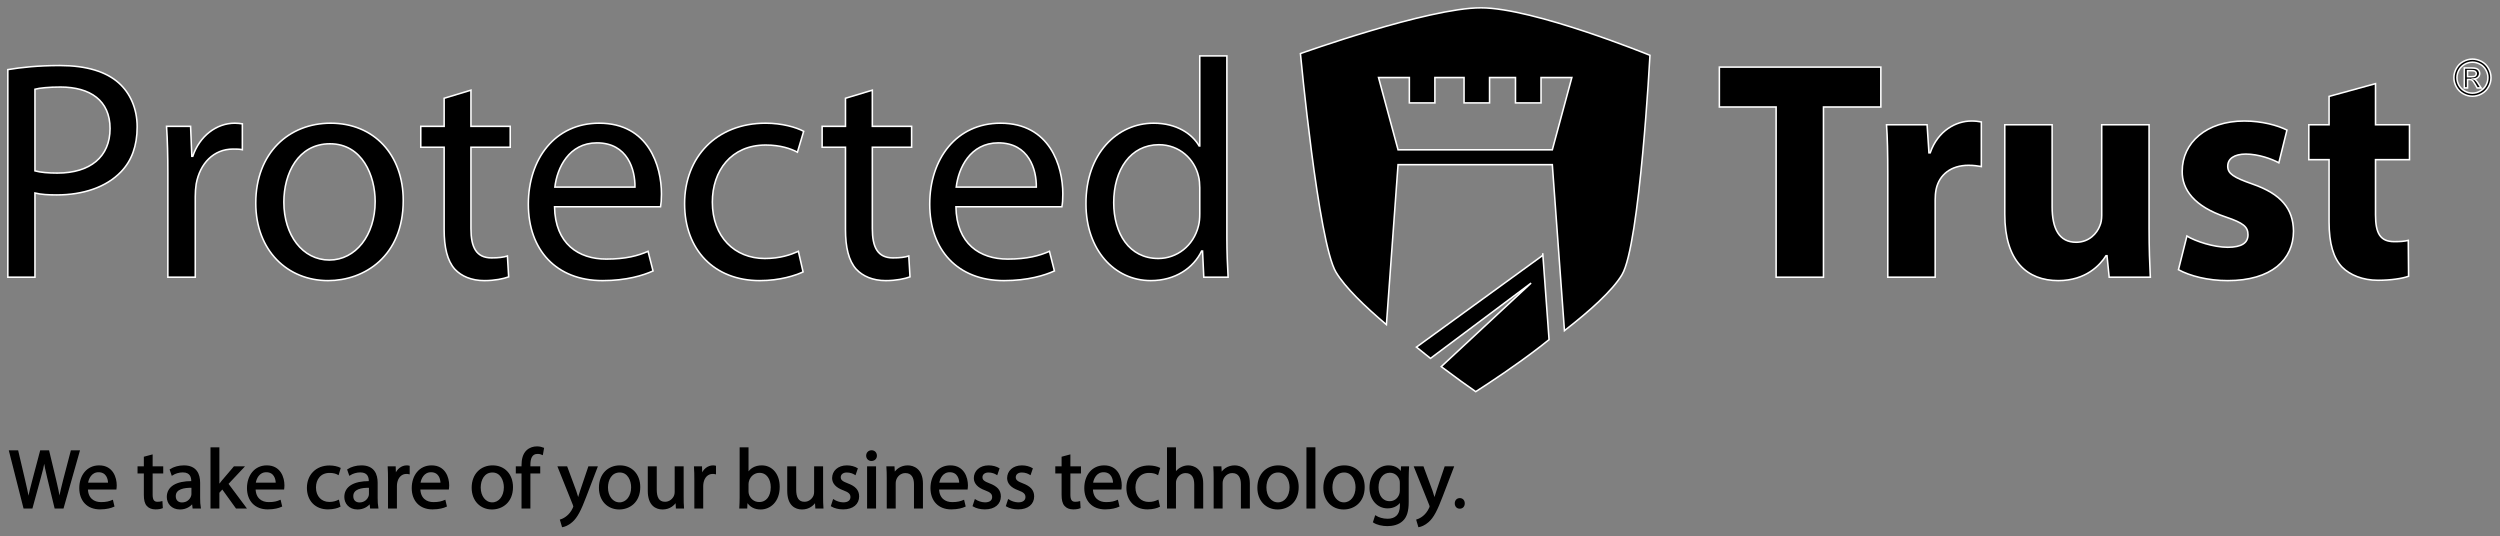 <svg xmlns="http://www.w3.org/2000/svg" width="247" height="53" viewBox="0 0 247 53" fill="none"><rect x="0" y="0" width="247" height="53" fill="#808080" stroke="none"/><g clip-path="url(#clip0_93_4347)"><path d="M3.143 50.167L3.94 47.252C4.148 46.53 4.272 45.982 4.372 45.425H4.388C4.463 45.99 4.58 46.538 4.754 47.252L5.46 50.167H6.216L7.802 44.57H7.063L6.324 47.394C6.149 48.091 5.991 48.714 5.875 49.329H5.859C5.775 48.739 5.626 48.075 5.468 47.41L4.787 44.57H4.031L3.284 47.394C3.093 48.116 2.918 48.781 2.827 49.337H2.811C2.711 48.797 2.561 48.099 2.395 47.402L1.731 44.57H0.967L2.387 50.167H3.143Z" fill="black" stroke="black" stroke-width="0.154"></path><path d="M11.431 48.291C11.44 48.216 11.456 48.099 11.456 47.95C11.456 47.211 11.108 46.056 9.795 46.056C8.624 46.056 7.91 47.012 7.91 48.224C7.91 49.437 8.649 50.251 9.887 50.251C10.526 50.251 10.966 50.118 11.224 50.001L11.099 49.478C10.825 49.594 10.51 49.686 9.986 49.686C9.256 49.686 8.624 49.279 8.608 48.291H11.431ZM8.616 47.767C8.674 47.261 8.998 46.58 9.737 46.58C10.559 46.58 10.759 47.302 10.751 47.767H8.616Z" fill="black" stroke="black" stroke-width="0.154"></path><path d="M14.289 45.184V46.148H13.666V46.704H14.289V48.897C14.289 49.37 14.364 49.727 14.571 49.943C14.746 50.143 15.02 50.251 15.36 50.251C15.643 50.251 15.867 50.209 16.008 50.151L15.975 49.603C15.883 49.628 15.742 49.653 15.551 49.653C15.144 49.653 15.003 49.37 15.003 48.872V46.704H16.05V46.148H15.003V44.993L14.289 45.184Z" fill="black" stroke="black" stroke-width="0.154"></path><path d="M19.762 50.167C19.713 49.893 19.696 49.553 19.696 49.204V47.701C19.696 46.895 19.397 46.056 18.168 46.056C17.661 46.056 17.18 46.198 16.847 46.414L17.013 46.895C17.296 46.713 17.686 46.596 18.06 46.596C18.882 46.596 18.973 47.194 18.973 47.526V47.609C17.42 47.601 16.557 48.133 16.557 49.104C16.557 49.686 16.972 50.259 17.786 50.259C18.359 50.259 18.791 49.977 19.015 49.661H19.04L19.098 50.167H19.762ZM18.99 48.814C18.99 48.889 18.973 48.972 18.948 49.046C18.832 49.387 18.5 49.719 17.977 49.719C17.603 49.719 17.288 49.495 17.288 49.021C17.288 48.241 18.193 48.099 18.99 48.116V48.814Z" fill="black" stroke="black" stroke-width="0.154"></path><path d="M21.598 44.271H20.875V50.167H21.598V48.656L21.971 48.241L23.358 50.167H24.247L22.478 47.8L24.031 46.148H23.151L21.971 47.535C21.855 47.676 21.714 47.85 21.614 47.992H21.598V44.271Z" fill="black" stroke="black" stroke-width="0.154"></path><path d="M28 48.291C28.008 48.216 28.025 48.099 28.025 47.95C28.025 47.211 27.676 46.056 26.364 46.056C25.193 46.056 24.479 47.012 24.479 48.224C24.479 49.437 25.218 50.251 26.455 50.251C27.095 50.251 27.535 50.118 27.792 50.001L27.668 49.478C27.394 49.594 27.078 49.686 26.555 49.686C25.824 49.686 25.193 49.279 25.176 48.291H28ZM25.184 47.767C25.243 47.261 25.567 46.58 26.306 46.58C27.128 46.58 27.327 47.302 27.319 47.767H25.184Z" fill="black" stroke="black" stroke-width="0.154"></path><path d="M33.432 49.47C33.224 49.561 32.95 49.669 32.535 49.669C31.738 49.669 31.14 49.096 31.14 48.166C31.14 47.327 31.638 46.646 32.56 46.646C32.958 46.646 33.232 46.737 33.407 46.837L33.573 46.272C33.374 46.173 32.992 46.065 32.56 46.065C31.247 46.065 30.4 46.962 30.4 48.199C30.4 49.428 31.189 50.251 32.402 50.251C32.942 50.251 33.365 50.118 33.556 50.018L33.432 49.47Z" fill="black" stroke="black" stroke-width="0.154"></path><path d="M37.301 50.167C37.252 49.893 37.235 49.553 37.235 49.204V47.701C37.235 46.895 36.936 46.056 35.707 46.056C35.2 46.056 34.719 46.198 34.386 46.414L34.553 46.895C34.835 46.713 35.225 46.596 35.599 46.596C36.421 46.596 36.513 47.194 36.513 47.526V47.609C34.959 47.601 34.096 48.133 34.096 49.104C34.096 49.686 34.511 50.259 35.325 50.259C35.898 50.259 36.33 49.977 36.554 49.661H36.579L36.637 50.167H37.301ZM36.529 48.814C36.529 48.889 36.513 48.972 36.488 49.046C36.371 49.387 36.039 49.719 35.516 49.719C35.142 49.719 34.827 49.495 34.827 49.021C34.827 48.241 35.732 48.099 36.529 48.116V48.814Z" fill="black" stroke="black" stroke-width="0.154"></path><path d="M38.414 50.167H39.137V48.025C39.137 47.9 39.153 47.784 39.17 47.684C39.27 47.136 39.635 46.746 40.15 46.746C40.249 46.746 40.324 46.754 40.399 46.771V46.081C40.333 46.065 40.274 46.056 40.191 46.056C39.701 46.056 39.261 46.397 39.078 46.937H39.045L39.02 46.148H38.381C38.406 46.522 38.414 46.928 38.414 47.402V50.167Z" fill="black" stroke="black" stroke-width="0.154"></path><path d="M44.277 48.291C44.285 48.216 44.302 48.099 44.302 47.95C44.302 47.211 43.953 46.056 42.641 46.056C41.47 46.056 40.756 47.012 40.756 48.224C40.756 49.437 41.495 50.251 42.733 50.251C43.372 50.251 43.812 50.118 44.07 50.001L43.945 49.478C43.671 49.594 43.355 49.686 42.832 49.686C42.101 49.686 41.47 49.279 41.453 48.291H44.277ZM41.462 47.767C41.52 47.261 41.844 46.58 42.583 46.58C43.405 46.58 43.605 47.302 43.596 47.767H41.462Z" fill="black" stroke="black" stroke-width="0.154"></path><path d="M48.671 46.056C47.558 46.056 46.678 46.846 46.678 48.191C46.678 49.462 47.517 50.259 48.605 50.259C49.576 50.259 50.606 49.611 50.606 48.124C50.606 46.895 49.825 46.056 48.671 46.056ZM48.654 46.605C49.518 46.605 49.859 47.468 49.859 48.149C49.859 49.055 49.335 49.711 48.638 49.711C47.923 49.711 47.417 49.046 47.417 48.166C47.417 47.402 47.791 46.605 48.654 46.605Z" fill="black" stroke="black" stroke-width="0.154"></path><path d="M52.326 50.167V46.704H53.298V46.148H52.326V45.932C52.326 45.317 52.484 44.769 53.107 44.769C53.315 44.769 53.464 44.811 53.572 44.861L53.672 44.296C53.531 44.238 53.306 44.179 53.049 44.179C52.708 44.179 52.343 44.288 52.069 44.553C51.728 44.877 51.604 45.392 51.604 45.957V46.148H51.039V46.704H51.604V50.167H52.326Z" fill="black" stroke="black" stroke-width="0.154"></path><path d="M55.182 46.148L56.668 49.852C56.702 49.943 56.718 50.001 56.718 50.043C56.718 50.084 56.693 50.143 56.66 50.217C56.494 50.591 56.245 50.873 56.045 51.031C55.829 51.214 55.589 51.33 55.406 51.388L55.589 52.003C55.771 51.97 56.128 51.845 56.486 51.529C56.984 51.098 57.341 50.392 57.864 49.013L58.961 46.148H58.188L57.391 48.507C57.291 48.797 57.208 49.104 57.133 49.345H57.117C57.05 49.104 56.951 48.789 56.859 48.523L55.979 46.148H55.182Z" fill="black" stroke="black" stroke-width="0.154"></path><path d="M61.245 46.056C60.132 46.056 59.252 46.846 59.252 48.191C59.252 49.462 60.091 50.259 61.179 50.259C62.15 50.259 63.18 49.611 63.18 48.124C63.18 46.895 62.4 46.056 61.245 46.056ZM61.229 46.605C62.092 46.605 62.433 47.468 62.433 48.149C62.433 49.055 61.91 49.711 61.212 49.711C60.498 49.711 59.991 49.046 59.991 48.166C59.991 47.402 60.365 46.605 61.229 46.605Z" fill="black" stroke="black" stroke-width="0.154"></path><path d="M67.467 46.148H66.736V48.614C66.736 48.747 66.711 48.88 66.669 48.988C66.536 49.312 66.196 49.653 65.706 49.653C65.041 49.653 64.809 49.138 64.809 48.374V46.148H64.078V48.498C64.078 49.91 64.834 50.259 65.465 50.259C66.179 50.259 66.603 49.835 66.794 49.511H66.811L66.852 50.167H67.5C67.475 49.852 67.467 49.486 67.467 49.071V46.148Z" fill="black" stroke="black" stroke-width="0.154"></path><path d="M68.678 50.167H69.4V48.025C69.4 47.9 69.417 47.784 69.433 47.684C69.533 47.136 69.899 46.746 70.413 46.746C70.513 46.746 70.588 46.754 70.663 46.771V46.081C70.596 46.065 70.538 46.056 70.455 46.056C69.965 46.056 69.525 46.397 69.342 46.937H69.309L69.284 46.148H68.644C68.669 46.522 68.678 46.928 68.678 47.402V50.167Z" fill="black" stroke="black" stroke-width="0.154"></path><path d="M73.752 50.167L73.785 49.503H73.81C74.109 50.035 74.575 50.259 75.156 50.259C76.053 50.259 76.958 49.545 76.958 48.108C76.966 46.887 76.26 46.056 75.264 46.056C74.616 46.056 74.151 46.347 73.894 46.796H73.877V44.271H73.154V49.129C73.154 49.486 73.138 49.893 73.121 50.167H73.752ZM73.877 47.834C73.877 47.718 73.902 47.618 73.918 47.535C74.068 46.978 74.533 46.638 75.031 46.638C75.812 46.638 76.227 47.327 76.227 48.133C76.227 49.055 75.77 49.678 75.006 49.678C74.475 49.678 74.051 49.329 73.91 48.822C73.894 48.739 73.877 48.648 73.877 48.556V47.834Z" fill="black" stroke="black" stroke-width="0.154"></path><path d="M81.244 46.148H80.513V48.614C80.513 48.747 80.488 48.88 80.447 48.988C80.314 49.312 79.973 49.653 79.483 49.653C78.819 49.653 78.586 49.138 78.586 48.374V46.148H77.856V48.498C77.856 49.91 78.611 50.259 79.242 50.259C79.957 50.259 80.38 49.835 80.571 49.511H80.588L80.629 50.167H81.277C81.252 49.852 81.244 49.486 81.244 49.071V46.148Z" fill="black" stroke="black" stroke-width="0.154"></path><path d="M82.174 49.977C82.456 50.143 82.863 50.251 83.303 50.251C84.258 50.251 84.806 49.752 84.806 49.046C84.806 48.448 84.449 48.099 83.752 47.834C83.229 47.634 82.988 47.485 82.988 47.153C82.988 46.854 83.229 46.605 83.66 46.605C84.034 46.605 84.325 46.737 84.483 46.837L84.665 46.306C84.441 46.173 84.084 46.056 83.677 46.056C82.813 46.056 82.29 46.588 82.29 47.236C82.29 47.718 82.631 48.116 83.353 48.374C83.893 48.573 84.101 48.764 84.101 49.113C84.101 49.445 83.852 49.711 83.32 49.711C82.954 49.711 82.573 49.561 82.356 49.42L82.174 49.977Z" fill="black" stroke="black" stroke-width="0.154"></path><path d="M86.477 50.167V46.148H85.746V50.167H86.477ZM86.111 44.562C85.845 44.562 85.654 44.761 85.654 45.018C85.654 45.267 85.837 45.467 86.094 45.467C86.385 45.467 86.568 45.267 86.56 45.018C86.56 44.761 86.385 44.562 86.111 44.562Z" fill="black" stroke="black" stroke-width="0.154"></path><path d="M87.688 50.167H88.418V47.751C88.418 47.626 88.435 47.502 88.468 47.41C88.593 47.003 88.966 46.663 89.448 46.663C90.138 46.663 90.378 47.203 90.378 47.85V50.167H91.109V47.767C91.109 46.389 90.246 46.056 89.689 46.056C89.025 46.056 88.56 46.43 88.36 46.812H88.344L88.302 46.148H87.654C87.679 46.48 87.688 46.821 87.688 47.236V50.167Z" fill="black" stroke="black" stroke-width="0.154"></path><path d="M95.529 48.291C95.537 48.216 95.554 48.099 95.554 47.95C95.554 47.211 95.205 46.056 93.893 46.056C92.722 46.056 92.008 47.012 92.008 48.224C92.008 49.437 92.747 50.251 93.984 50.251C94.624 50.251 95.064 50.118 95.322 50.001L95.197 49.478C94.923 49.594 94.607 49.686 94.084 49.686C93.353 49.686 92.722 49.279 92.705 48.291H95.529ZM92.714 47.767C92.772 47.261 93.096 46.58 93.835 46.58C94.657 46.58 94.856 47.302 94.848 47.767H92.714Z" fill="black" stroke="black" stroke-width="0.154"></path><path d="M96.176 49.977C96.458 50.143 96.865 50.251 97.305 50.251C98.26 50.251 98.808 49.752 98.808 49.046C98.808 48.448 98.451 48.099 97.754 47.834C97.231 47.634 96.99 47.485 96.99 47.153C96.99 46.854 97.231 46.605 97.662 46.605C98.036 46.605 98.327 46.737 98.485 46.837L98.667 46.306C98.443 46.173 98.086 46.056 97.679 46.056C96.815 46.056 96.292 46.588 96.292 47.236C96.292 47.718 96.633 48.116 97.355 48.374C97.895 48.573 98.103 48.764 98.103 49.113C98.103 49.445 97.853 49.711 97.322 49.711C96.957 49.711 96.574 49.561 96.359 49.42L96.176 49.977Z" fill="black" stroke="black" stroke-width="0.154"></path><path d="M99.465 49.977C99.747 50.143 100.154 50.251 100.594 50.251C101.549 50.251 102.098 49.752 102.098 49.046C102.098 48.448 101.74 48.099 101.043 47.834C100.52 47.634 100.279 47.485 100.279 47.153C100.279 46.854 100.52 46.605 100.951 46.605C101.325 46.605 101.616 46.737 101.774 46.837L101.956 46.306C101.732 46.173 101.375 46.056 100.968 46.056C100.104 46.056 99.581 46.588 99.581 47.236C99.581 47.718 99.922 48.116 100.644 48.374C101.184 48.573 101.392 48.764 101.392 49.113C101.392 49.445 101.142 49.711 100.611 49.711C100.246 49.711 99.864 49.561 99.648 49.42L99.465 49.977Z" fill="black" stroke="black" stroke-width="0.154"></path><path d="M104.963 45.184V46.148H104.34V46.704H104.963V48.897C104.963 49.37 105.037 49.727 105.245 49.943C105.42 50.143 105.694 50.251 106.034 50.251C106.316 50.251 106.541 50.209 106.682 50.151L106.649 49.603C106.557 49.628 106.416 49.653 106.225 49.653C105.818 49.653 105.677 49.37 105.677 48.872V46.704H106.723V46.148H105.677V44.993L104.963 45.184Z" fill="black" stroke="black" stroke-width="0.154"></path><path d="M110.726 48.291C110.735 48.216 110.751 48.099 110.751 47.95C110.751 47.211 110.403 46.056 109.09 46.056C107.919 46.056 107.205 47.012 107.205 48.224C107.205 49.437 107.944 50.251 109.182 50.251C109.821 50.251 110.261 50.118 110.519 50.001L110.394 49.478C110.12 49.594 109.805 49.686 109.281 49.686C108.551 49.686 107.919 49.279 107.903 48.291H110.726ZM107.911 47.767C107.969 47.261 108.293 46.58 109.032 46.58C109.854 46.58 110.054 47.302 110.045 47.767H107.911Z" fill="black" stroke="black" stroke-width="0.154"></path><path d="M114.397 49.47C114.189 49.561 113.915 49.669 113.5 49.669C112.702 49.669 112.104 49.096 112.104 48.166C112.104 47.327 112.603 46.646 113.525 46.646C113.923 46.646 114.197 46.737 114.372 46.837L114.538 46.272C114.338 46.173 113.956 46.065 113.525 46.065C112.212 46.065 111.365 46.962 111.365 48.199C111.365 49.428 112.154 50.251 113.367 50.251C113.907 50.251 114.33 50.118 114.521 50.018L114.397 49.47Z" fill="black" stroke="black" stroke-width="0.154"></path><path d="M115.377 50.167H116.108V47.742C116.108 47.601 116.116 47.493 116.158 47.394C116.291 46.995 116.664 46.663 117.138 46.663C117.827 46.663 118.068 47.211 118.068 47.859V50.167H118.799V47.776C118.799 46.389 117.935 46.056 117.395 46.056C117.121 46.056 116.864 46.139 116.648 46.264C116.423 46.389 116.241 46.571 116.124 46.779H116.108V44.271H115.377V50.167Z" fill="black" stroke="black" stroke-width="0.154"></path><path d="M119.986 50.167H120.717V47.751C120.717 47.626 120.734 47.502 120.767 47.41C120.892 47.003 121.265 46.663 121.747 46.663C122.436 46.663 122.677 47.203 122.677 47.85V50.167H123.408V47.767C123.408 46.389 122.544 46.056 121.988 46.056C121.323 46.056 120.858 46.43 120.659 46.812H120.642L120.601 46.148H119.953C119.978 46.48 119.986 46.821 119.986 47.236V50.167Z" fill="black" stroke="black" stroke-width="0.154"></path><path d="M126.298 46.056C125.185 46.056 124.305 46.846 124.305 48.191C124.305 49.462 125.144 50.259 126.231 50.259C127.203 50.259 128.233 49.611 128.233 48.124C128.233 46.895 127.452 46.056 126.298 46.056ZM126.281 46.605C127.145 46.605 127.486 47.468 127.486 48.149C127.486 49.055 126.962 49.711 126.265 49.711C125.551 49.711 125.044 49.046 125.044 48.166C125.044 47.402 125.418 46.605 126.281 46.605Z" fill="black" stroke="black" stroke-width="0.154"></path><path d="M129.885 44.271H129.154V50.167H129.885V44.271Z" fill="black" stroke="black" stroke-width="0.154"></path><path d="M132.817 46.056C131.705 46.056 130.824 46.846 130.824 48.191C130.824 49.462 131.663 50.259 132.751 50.259C133.723 50.259 134.753 49.611 134.753 48.124C134.753 46.895 133.972 46.056 132.817 46.056ZM132.801 46.605C133.665 46.605 134.005 47.468 134.005 48.149C134.005 49.055 133.482 49.711 132.784 49.711C132.07 49.711 131.564 49.046 131.564 48.166C131.564 47.402 131.937 46.605 132.801 46.605Z" fill="black" stroke="black" stroke-width="0.154"></path><path d="M138.497 46.148L138.464 46.754H138.447C138.273 46.422 137.891 46.056 137.193 46.056C136.271 46.056 135.383 46.829 135.383 48.191C135.383 49.304 136.097 50.151 137.094 50.151C137.717 50.151 138.148 49.852 138.373 49.478H138.389V49.927C138.389 50.94 137.841 51.33 137.094 51.33C136.595 51.33 136.18 51.181 135.914 51.015L135.732 51.571C136.056 51.787 136.587 51.903 137.069 51.903C137.575 51.903 138.14 51.787 138.53 51.422C138.921 51.073 139.103 50.508 139.103 49.586V47.252C139.103 46.762 139.12 46.438 139.137 46.148H138.497ZM138.381 48.457C138.381 48.581 138.364 48.722 138.323 48.847C138.165 49.312 137.758 49.594 137.31 49.594C136.521 49.594 136.122 48.938 136.122 48.149C136.122 47.219 136.62 46.63 137.318 46.63C137.849 46.63 138.207 46.978 138.34 47.402C138.373 47.502 138.381 47.609 138.381 47.734V48.457Z" fill="black" stroke="black" stroke-width="0.154"></path><path d="M139.785 46.148L141.272 49.852C141.305 49.943 141.321 50.001 141.321 50.043C141.321 50.084 141.297 50.143 141.263 50.217C141.097 50.591 140.848 50.873 140.649 51.031C140.433 51.214 140.192 51.33 140.009 51.388L140.192 52.003C140.375 51.97 140.732 51.845 141.089 51.529C141.587 51.098 141.944 50.392 142.468 49.013L143.564 46.148H142.792L141.994 48.507C141.895 48.797 141.812 49.104 141.737 49.345H141.72C141.654 49.104 141.554 48.789 141.463 48.523L140.582 46.148H139.785Z" fill="black" stroke="black" stroke-width="0.154"></path><path d="M144.221 50.259C144.528 50.259 144.719 50.035 144.719 49.736C144.719 49.428 144.52 49.212 144.229 49.212C143.938 49.212 143.731 49.428 143.731 49.736C143.731 50.035 143.93 50.259 144.221 50.259Z" fill="black"></path><path d="M3.454 16.884C4.038 17.038 4.774 17.1 5.667 17.1C8.903 17.1 10.873 15.501 10.873 12.698C10.873 9.925 8.903 8.6 5.977 8.6C4.808 8.6 3.913 8.694 3.454 8.815V16.884ZM0.773 6.878C2.067 6.661 3.762 6.475 5.915 6.475C8.564 6.475 10.506 7.092 11.738 8.199C12.844 9.186 13.552 10.695 13.552 12.542C13.552 14.421 12.998 15.897 11.95 16.979C10.506 18.487 8.224 19.259 5.61 19.259C4.808 19.259 4.066 19.223 3.454 19.072V27.388H0.773V6.878Z" fill="black" stroke="white" stroke-width="0.154" stroke-miterlimit="10"></path><path d="M16.583 17.132C16.583 15.376 16.549 13.866 16.455 12.482H18.83L18.951 15.439H19.044C19.722 13.436 21.384 12.171 23.201 12.171C23.481 12.171 23.696 12.205 23.944 12.234V14.79C23.663 14.729 23.387 14.729 23.015 14.729C21.108 14.729 19.753 16.146 19.383 18.178C19.323 18.548 19.292 19.009 19.292 19.442V27.388H16.583V17.132Z" fill="black" stroke="white" stroke-width="0.154" stroke-miterlimit="10"></path><path d="M28.044 19.964C28.044 23.23 29.892 25.691 32.54 25.691C35.127 25.691 37.066 23.259 37.066 19.904C37.066 17.377 35.805 14.206 32.601 14.206C29.43 14.206 28.044 17.163 28.044 19.964ZM39.839 19.811C39.839 25.323 35.99 27.725 32.416 27.725C28.412 27.725 25.27 24.768 25.27 20.057C25.27 15.099 28.567 12.171 32.663 12.171C36.944 12.171 39.839 15.283 39.839 19.811Z" fill="black"></path><path d="M28.044 19.964C28.044 23.23 29.892 25.691 32.54 25.691C35.127 25.691 37.066 23.259 37.066 19.904C37.066 17.377 35.805 14.206 32.601 14.206C29.43 14.206 28.044 17.163 28.044 19.964ZM39.839 19.811C39.839 25.323 35.99 27.725 32.416 27.725C28.412 27.725 25.27 24.768 25.27 20.057C25.27 15.099 28.567 12.171 32.663 12.171C36.944 12.171 39.839 15.283 39.839 19.811Z" stroke="white" stroke-width="0.154" stroke-miterlimit="10"></path><path d="M46.529 8.909V12.482H50.41V14.545H46.529V22.582C46.529 24.431 47.054 25.479 48.561 25.479C49.303 25.479 49.732 25.417 50.132 25.293L50.255 27.355C49.732 27.541 48.901 27.725 47.853 27.725C46.594 27.725 45.577 27.294 44.928 26.586C44.19 25.756 43.881 24.431 43.881 22.676V14.545H41.572V12.482H43.881V9.709L46.529 8.909Z" fill="black" stroke="white" stroke-width="0.154" stroke-miterlimit="10"></path><path d="M62.734 18.487C62.763 16.791 62.026 14.116 58.975 14.116C56.202 14.116 55.034 16.607 54.821 18.487H62.734ZM54.787 20.427C54.849 24.094 57.16 25.599 59.901 25.599C61.841 25.599 63.043 25.264 64.027 24.83L64.52 26.77C63.562 27.203 61.902 27.725 59.533 27.725C54.942 27.725 52.201 24.677 52.201 20.178C52.201 15.682 54.849 12.171 59.193 12.171C64.089 12.171 65.352 16.422 65.352 19.164C65.352 19.717 65.318 20.119 65.262 20.427H54.787Z" fill="black" stroke="white" stroke-width="0.154" stroke-miterlimit="10"></path><path d="M79.343 26.864C78.632 27.203 77.064 27.725 75.06 27.725C70.564 27.725 67.639 24.677 67.639 20.119C67.639 15.528 70.78 12.171 75.647 12.171C77.245 12.171 78.664 12.573 79.403 12.974L78.785 15.036C78.142 14.697 77.123 14.33 75.647 14.33C72.229 14.33 70.38 16.884 70.38 19.964C70.38 23.411 72.599 25.539 75.555 25.539C77.096 25.539 78.111 25.168 78.88 24.83L79.343 26.864Z" fill="black" stroke="white" stroke-width="0.154" stroke-miterlimit="10"></path><path d="M86.186 8.909V12.482H90.067V14.545H86.186V22.582C86.186 24.431 86.71 25.479 88.218 25.479C88.955 25.479 89.39 25.417 89.787 25.293L89.908 27.355C89.39 27.541 88.556 27.725 87.509 27.725C86.246 27.725 85.234 27.294 84.585 26.586C83.847 25.756 83.534 24.431 83.534 22.676V14.545H81.227V12.482H83.534V9.709L86.186 8.909Z" fill="black" stroke="white" stroke-width="0.154" stroke-miterlimit="10"></path><path d="M102.389 18.487C102.421 16.791 101.678 14.116 98.633 14.116C95.86 14.116 94.691 16.607 94.475 18.487H102.389ZM94.445 20.427C94.505 24.094 96.814 25.599 99.553 25.599C101.497 25.599 102.697 25.264 103.685 24.83L104.176 26.77C103.219 27.203 101.557 27.725 99.19 27.725C94.599 27.725 91.857 24.677 91.857 20.178C91.857 15.682 94.505 12.171 98.848 12.171C103.742 12.171 105.007 16.422 105.007 19.164C105.007 19.717 104.975 20.119 104.914 20.427H94.445Z" fill="black" stroke="white" stroke-width="0.154" stroke-miterlimit="10"></path><path d="M118.536 18.548C118.536 18.208 118.505 17.748 118.412 17.408C118.012 15.714 116.532 14.298 114.501 14.298C111.7 14.298 110.035 16.762 110.035 20.026C110.035 23.044 111.546 25.539 114.44 25.539C116.257 25.539 117.92 24.308 118.412 22.306C118.505 21.935 118.536 21.566 118.536 21.135V18.548ZM121.216 5.523V23.537C121.216 24.86 121.275 26.372 121.337 27.388H118.934L118.812 24.801H118.72C117.92 26.462 116.13 27.724 113.698 27.724C110.097 27.724 107.295 24.677 107.295 20.149C107.263 15.19 110.375 12.171 113.977 12.171C116.286 12.171 117.798 13.251 118.475 14.421H118.536V5.523H121.216Z" fill="black" stroke="white" stroke-width="0.154" stroke-miterlimit="10"></path><path d="M175.48 10.571H169.873V6.629H185.827V10.571H180.159V27.388H175.48V10.571Z" fill="black" stroke="white" stroke-width="0.154" stroke-miterlimit="10"></path><path d="M186.512 17.285C186.512 15.068 186.482 13.621 186.389 12.328H190.396L190.58 15.099H190.703C191.47 12.882 193.288 11.956 194.77 11.956C195.198 11.956 195.413 11.991 195.755 12.049V16.455C195.384 16.392 195.016 16.332 194.49 16.332C192.763 16.332 191.596 17.256 191.289 18.701C191.225 19.009 191.195 19.379 191.195 19.748V27.388H186.512V17.285Z" fill="black" stroke="white" stroke-width="0.154" stroke-miterlimit="10"></path><path d="M212.329 22.552C212.329 24.524 212.388 26.123 212.452 27.388H208.388L208.171 25.264H208.076C207.493 26.185 206.077 27.725 203.365 27.725C200.285 27.725 198.072 25.815 198.072 21.164V12.328H202.75V20.427C202.75 22.614 203.457 23.936 205.122 23.936C206.416 23.936 207.186 23.044 207.463 22.306C207.586 22.029 207.649 21.69 207.649 21.291V12.328H212.329V22.552Z" fill="black" stroke="white" stroke-width="0.154" stroke-miterlimit="10"></path><path d="M216.065 23.321C216.926 23.845 218.712 24.431 220.1 24.431C221.518 24.431 222.101 23.97 222.101 23.201C222.101 22.399 221.642 22.029 219.914 21.442C216.771 20.398 215.573 18.701 215.603 16.917C215.603 14.081 218.006 11.956 221.733 11.956C223.486 11.956 225.028 12.389 225.951 12.85L225.149 16.084C224.474 15.714 223.15 15.224 221.886 15.224C220.745 15.224 220.1 15.682 220.1 16.422C220.1 17.163 220.684 17.531 222.531 18.178C225.396 19.164 226.566 20.641 226.596 22.828C226.596 25.66 224.409 27.725 220.1 27.725C218.128 27.725 216.375 27.265 215.232 26.646L216.065 23.321Z" fill="black" stroke="white" stroke-width="0.154" stroke-miterlimit="10"></path><path d="M234.701 8.264V12.328H238.058V15.776H234.701V21.227C234.701 23.044 235.163 23.874 236.55 23.874C237.198 23.874 237.503 23.845 237.937 23.752L237.967 27.294C237.38 27.51 236.239 27.692 234.949 27.692C233.438 27.692 232.178 27.172 231.406 26.397C230.546 25.508 230.112 24.061 230.112 21.935V15.776H228.111V12.328H230.112V9.524L234.701 8.264Z" fill="black" stroke="white" stroke-width="0.154" stroke-miterlimit="10"></path><path d="M153.369 14.799H138.127L136.198 7.661H139.244V10.168H141.767V7.661H144.648V10.168H147.168V7.661H149.73V10.168H152.253V7.661H155.297L153.369 14.799ZM146.313 0.773C141.124 0.767 128.482 5.294 128.482 5.294C128.482 5.294 130.236 23.963 131.997 26.897C132.888 28.382 134.824 30.256 136.976 32.072L138.127 16.268H153.369L154.568 32.667C157.029 30.757 159.3 28.734 160.251 27.146C162.015 24.208 163.017 5.464 163.017 5.464C163.017 5.464 151.556 0.782 146.313 0.773Z" fill="black" stroke="white" stroke-width="0.154" stroke-miterlimit="10"></path><path d="M152.422 25.017L152.432 25.223L139.943 34.295C140.403 34.674 140.869 35.047 141.332 35.408L151.273 27.967L142.394 36.223C143.757 37.253 145.006 38.141 145.802 38.694C147.16 37.826 149.78 36.099 152.15 34.265C152.47 34.017 152.767 33.785 153.047 33.557L152.422 25.017Z" fill="black" stroke="white" stroke-width="0.154" stroke-miterlimit="10"></path><path d="M243.792 7.578H244.179C244.363 7.578 244.49 7.55 244.556 7.495C244.624 7.441 244.658 7.367 244.658 7.276C244.658 7.217 244.642 7.166 244.608 7.119C244.576 7.073 244.532 7.039 244.474 7.016C244.416 6.993 244.309 6.982 244.154 6.982H243.792V7.578ZM243.475 8.688V6.715H244.152C244.385 6.715 244.55 6.733 244.655 6.769C244.76 6.806 244.842 6.869 244.903 6.96C244.965 7.051 244.995 7.147 244.995 7.25C244.995 7.393 244.944 7.518 244.842 7.626C244.738 7.732 244.601 7.793 244.431 7.806C244.501 7.835 244.556 7.869 244.6 7.911C244.679 7.988 244.776 8.118 244.891 8.302L245.132 8.688H244.743L244.568 8.378C244.431 8.132 244.319 7.98 244.235 7.918C244.175 7.872 244.092 7.85 243.979 7.85H243.792V8.688H243.475ZM244.279 6.144C244.021 6.144 243.771 6.21 243.526 6.341C243.283 6.473 243.091 6.663 242.954 6.908C242.817 7.153 242.748 7.409 242.748 7.674C242.748 7.939 242.814 8.192 242.95 8.435C243.087 8.677 243.275 8.864 243.518 9C243.76 9.135 244.015 9.204 244.279 9.204C244.543 9.204 244.796 9.135 245.038 9C245.282 8.864 245.47 8.677 245.605 8.435C245.739 8.192 245.807 7.939 245.807 7.674C245.807 7.409 245.739 7.153 245.602 6.908C245.465 6.663 245.274 6.473 245.029 6.341C244.784 6.21 244.535 6.144 244.279 6.144ZM244.279 5.84C244.585 5.84 244.888 5.919 245.179 6.077C245.474 6.234 245.702 6.461 245.865 6.755C246.029 7.049 246.11 7.355 246.11 7.674C246.11 7.991 246.031 8.294 245.869 8.586C245.707 8.877 245.481 9.105 245.19 9.266C244.9 9.427 244.596 9.507 244.279 9.507C243.96 9.507 243.656 9.427 243.366 9.266C243.074 9.105 242.849 8.877 242.686 8.586C242.525 8.294 242.443 7.991 242.443 7.674C242.443 7.355 242.526 7.049 242.69 6.755C242.855 6.461 243.083 6.234 243.377 6.077C243.671 5.919 243.971 5.84 244.279 5.84Z" fill="black"></path><path d="M243.792 7.578H244.179C244.363 7.578 244.49 7.55 244.556 7.495C244.624 7.441 244.658 7.367 244.658 7.276C244.658 7.217 244.642 7.166 244.608 7.119C244.576 7.073 244.532 7.039 244.474 7.016C244.416 6.993 244.309 6.982 244.154 6.982H243.792V7.578ZM243.475 8.688V6.715H244.152C244.385 6.715 244.55 6.733 244.655 6.769C244.76 6.806 244.842 6.869 244.903 6.96C244.965 7.051 244.995 7.147 244.995 7.25C244.995 7.393 244.944 7.518 244.842 7.626C244.738 7.732 244.601 7.793 244.431 7.806C244.501 7.835 244.556 7.869 244.6 7.911C244.679 7.988 244.776 8.118 244.891 8.302L245.132 8.688H244.743L244.568 8.378C244.431 8.132 244.319 7.98 244.235 7.918C244.175 7.872 244.092 7.85 243.979 7.85H243.792V8.688H243.475ZM244.279 6.144C244.021 6.144 243.771 6.21 243.526 6.341C243.283 6.473 243.091 6.663 242.954 6.908C242.817 7.153 242.748 7.409 242.748 7.674C242.748 7.939 242.814 8.192 242.95 8.435C243.087 8.677 243.275 8.864 243.518 9C243.76 9.135 244.015 9.204 244.279 9.204C244.543 9.204 244.796 9.135 245.038 9C245.282 8.864 245.47 8.677 245.605 8.435C245.739 8.192 245.807 7.939 245.807 7.674C245.807 7.409 245.739 7.153 245.602 6.908C245.465 6.663 245.274 6.473 245.029 6.341C244.784 6.21 244.535 6.144 244.279 6.144ZM244.279 5.84C244.585 5.84 244.888 5.919 245.179 6.077C245.474 6.234 245.702 6.461 245.865 6.755C246.029 7.049 246.11 7.355 246.11 7.674C246.11 7.991 246.031 8.294 245.869 8.586C245.707 8.877 245.481 9.105 245.19 9.266C244.9 9.427 244.596 9.507 244.279 9.507C243.96 9.507 243.656 9.427 243.366 9.266C243.074 9.105 242.849 8.877 242.686 8.586C242.525 8.294 242.443 7.991 242.443 7.674C242.443 7.355 242.526 7.049 242.69 6.755C242.855 6.461 243.083 6.234 243.377 6.077C243.671 5.919 243.971 5.84 244.279 5.84Z" stroke="white" stroke-width="0.154" stroke-miterlimit="10"></path></g><defs><clipPath id="clip0_93_4347"><rect width="247" height="52.445" fill="white"></rect></clipPath></defs></svg>
